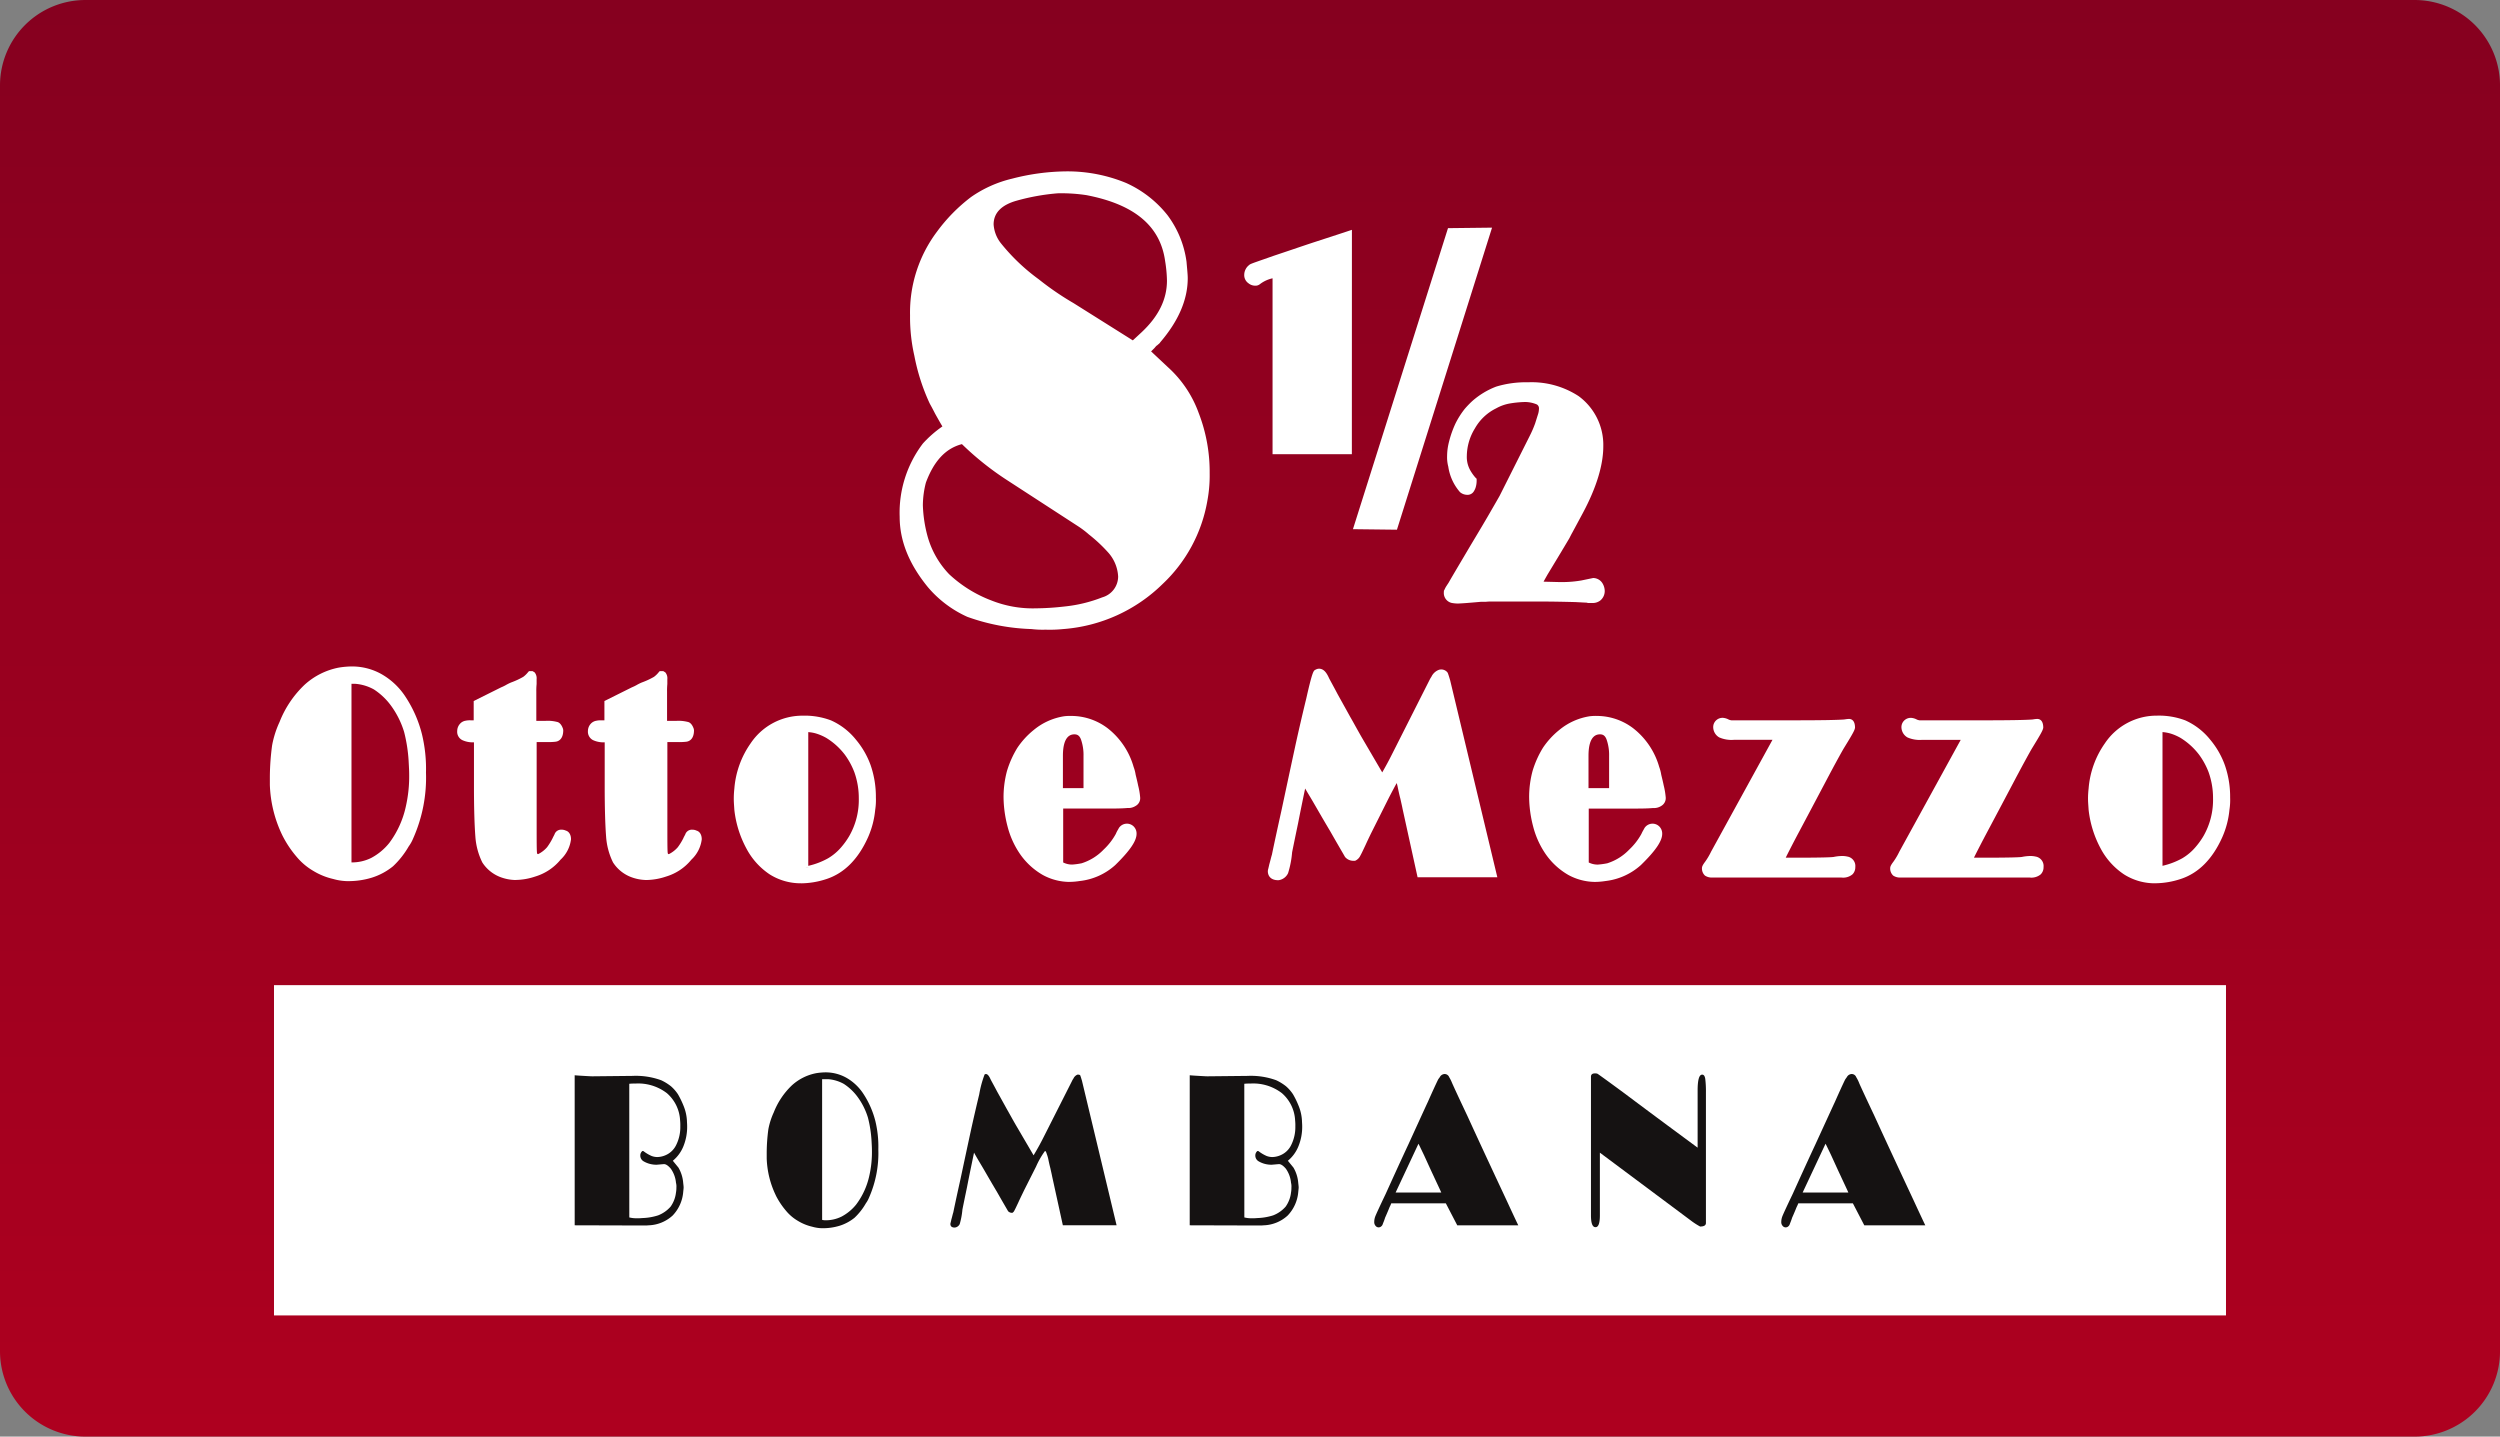 <svg id="Group_1271" data-name="Group 1271" xmlns="http://www.w3.org/2000/svg" xmlns:xlink="http://www.w3.org/1999/xlink" width="370.998" height="213.192" viewBox="0 0 370.998 213.192">
  <rect x="0" y="0" width="370.998" height="213.192" fill="#808080" stroke="none"/>
  <defs>
    <linearGradient id="linear-gradient" x1="0.5" x2="0.5" y2="1" gradientUnits="objectBoundingBox">
      <stop offset="0" stop-color="#ae001f"/>
      <stop offset="1" stop-color="#86001f"/>
    </linearGradient>
    <clipPath id="clip-path">
      <rect id="Rectangle_723" data-name="Rectangle 723" width="370.998" height="213.192" fill="url(#linear-gradient)"/>
    </clipPath>
    <linearGradient id="linear-gradient-2" x1="0.586" y1="1" x2="0.585" y2="0" xlink:href="#linear-gradient"/>
  </defs>
  <g id="Group_1251" data-name="Group 1251" clip-path="url(#clip-path)">
    <path id="Path_1117" data-name="Path 1117" d="M12.677,0H358.32A12.678,12.678,0,0,1,371,12.678V200.513a12.677,12.677,0,0,1-12.677,12.677H12.677A12.677,12.677,0,0,1,0,200.513V12.677A12.677,12.677,0,0,1,12.677,0Z" transform="translate(0 0.001)" fill="url(#linear-gradient-2)"/>
    <rect id="Rectangle_722" data-name="Rectangle 722" width="289.674" height="49.013" transform="translate(40.661 146.195)" fill="#fff"/>
    <path id="Path_1048" data-name="Path 1048" d="M66.278,146.274l10.47.03c.278,0,.462-.03.585-.03a5.536,5.536,0,0,0,3.479-1.448,5.712,5.712,0,0,0,1.57-3.479c.033-.34.062-.553.062-.678,0-.153-.028-.4-.062-.678a5.315,5.315,0,0,0-.708-2.279l-.831-1.015a5.411,5.411,0,0,0,1.572-2.155,7.672,7.672,0,0,0,.553-2.956c0-.341-.031-.618-.031-.8a6.755,6.755,0,0,0-.494-2.22,13.224,13.224,0,0,0-.831-1.722,5.805,5.805,0,0,0-1.045-1.2,7.221,7.221,0,0,0-1.449-.894,10.982,10.982,0,0,0-4.25-.647l-5.945.062c-.275,0-.708-.03-1.291-.062s-1.018-.062-1.356-.093Zm8.1-21a6.714,6.714,0,0,1,.863-.032,7,7,0,0,1,4.711,1.418,5.71,5.71,0,0,1,1.97,4.064,6.753,6.753,0,0,1,.031.865,5.954,5.954,0,0,1-.615,2.772,3.11,3.11,0,0,1-1.57,1.508,3.22,3.22,0,0,1-1.262.277,2.491,2.491,0,0,1-.8-.153,5.527,5.527,0,0,1-1.2-.709c-.028-.032-.09-.032-.183-.032a.836.836,0,0,0-.308.679.979.979,0,0,0,.462.831,3.726,3.726,0,0,0,2,.522l1.046-.091c.31,0,.649.247,1.018.677a4.268,4.268,0,0,1,.769,2.094,2.118,2.118,0,0,1,.062.709,3.865,3.865,0,0,1-.062.74,4.464,4.464,0,0,1-.8,2.093,4.717,4.717,0,0,1-1.849,1.293,8.518,8.518,0,0,1-2.339.4,6.924,6.924,0,0,1-.831.031,4.207,4.207,0,0,1-1.109-.124Z" transform="translate(19.005 35.559)" fill="#151212" fill-rule="evenodd"/>
    <path id="Path_1049" data-name="Path 1049" d="M89.775,141.935a11.553,11.553,0,0,0,1.54,2.31,6.584,6.584,0,0,0,1.755,1.478,7.216,7.216,0,0,0,2.126.862,5.733,5.733,0,0,0,1.323.216,8.472,8.472,0,0,0,2.742-.369,6.723,6.723,0,0,0,2.185-1.171,9.117,9.117,0,0,0,1.695-2.155,3.949,3.949,0,0,0,.463-.831,16.38,16.38,0,0,0,1.386-7.176,16.041,16.041,0,0,0-.431-4.157,13.23,13.23,0,0,0-1.756-4.034,7.345,7.345,0,0,0-2.557-2.433,6.285,6.285,0,0,0-3.079-.8,8.787,8.787,0,0,0-1.417.125,7.45,7.45,0,0,0-3.6,1.814,11.159,11.159,0,0,0-2.678,4,10.61,10.61,0,0,0-.8,2.494,27.059,27.059,0,0,0-.247,3.388v.956a13.578,13.578,0,0,0,1.355,5.48m6.867-17.246h.893a5.639,5.639,0,0,1,2.341.709,7.8,7.8,0,0,1,1.973,1.848,10.172,10.172,0,0,1,1.6,3.173,17.86,17.86,0,0,1,.524,3.355c.032.585.062,1.08.062,1.478a15.828,15.828,0,0,1-.4,3.819,10.973,10.973,0,0,1-1.939,4.219,6.977,6.977,0,0,1-2.157,1.786,5.321,5.321,0,0,1-2.495.553,2.132,2.132,0,0,1-.4-.06Z" transform="translate(25.354 35.463)" fill="#151212" fill-rule="evenodd"/>
    <path id="Path_1050" data-name="Path 1050" d="M119.306,131.409c-.431-.739-.862-1.539-1.354-2.4-.493-.893-.955-1.727-1.417-2.557-.432-.831-.771-1.417-.956-1.786-.246-.553-.462-.8-.708-.8-.062,0-.093.03-.184.062a15.774,15.774,0,0,0-.8,2.956c-.459,1.91-.86,3.666-1.2,5.2-.34,1.57-.862,4-1.571,7.329-.739,3.325-1.077,4.989-1.077,4.989-.094.277-.156.616-.277,1.017-.093.431-.156.647-.156.677,0,.371.215.555.646.555a.921.921,0,0,0,.742-.524,11.253,11.253,0,0,0,.4-2.155c.03-.153.246-1.233.677-3.3.4-2.061.769-3.787,1.046-5.14.338.615.741,1.292,1.2,2.063s1.17,2.033,2.218,3.788c1.015,1.786,1.57,2.71,1.629,2.832a.8.8,0,0,0,.649.247.758.758,0,0,0,.308-.369c.093-.154.279-.555.555-1.139.277-.618.587-1.234.894-1.88l1.755-3.479a12.164,12.164,0,0,1,1.323-2.311c.093,0,.187.185.277.494a4.989,4.989,0,0,1,.216.739c.094.463.187.893.31,1.354.091.434.184.8.246,1.14l1.6,7.3h7.975l-5.142-21.464c-.062-.185-.124-.431-.247-.771-.062-.093-.184-.124-.4-.124a1.108,1.108,0,0,0-.615.586c-.062.091-.124.185-.156.247s-.062.122-.09.184l-4.19,8.284q-.647,1.293-1.478,2.679Z" transform="translate(31.429 35.518)" fill="#151212" fill-rule="evenodd"/>
    <path id="Path_1051" data-name="Path 1051" d="M137.209,146.274l10.47.03c.277,0,.462-.03.584-.03a5.534,5.534,0,0,0,3.481-1.448,5.735,5.735,0,0,0,1.571-3.479c.03-.34.062-.553.062-.678,0-.153-.032-.4-.062-.678a5.33,5.33,0,0,0-.709-2.279l-.831-1.015a5.358,5.358,0,0,0,1.57-2.155,7.649,7.649,0,0,0,.556-2.956c0-.341-.032-.618-.032-.8a6.715,6.715,0,0,0-.491-2.22,12.893,12.893,0,0,0-.833-1.722,5.767,5.767,0,0,0-1.045-1.2,7.331,7.331,0,0,0-1.449-.894,10.98,10.98,0,0,0-4.251-.647l-5.942.062c-.277,0-.708-.03-1.294-.062s-1.014-.062-1.354-.093Zm8.1-21a6.661,6.661,0,0,1,.862-.032,7,7,0,0,1,4.711,1.418,5.714,5.714,0,0,1,1.97,4.064,6.483,6.483,0,0,1,.032.865,5.939,5.939,0,0,1-.616,2.772,3.1,3.1,0,0,1-1.571,1.508,3.213,3.213,0,0,1-1.261.277,2.484,2.484,0,0,1-.8-.153,5.473,5.473,0,0,1-1.2-.709c-.03-.032-.091-.032-.184-.032a.836.836,0,0,0-.307.679.976.976,0,0,0,.462.831,3.721,3.721,0,0,0,2,.522l1.047-.091c.31,0,.647.247,1.019.677a4.294,4.294,0,0,1,.77,2.094,2.207,2.207,0,0,1,.059.709,4.029,4.029,0,0,1-.059.74,4.491,4.491,0,0,1-.8,2.093,4.713,4.713,0,0,1-1.85,1.293,8.528,8.528,0,0,1-2.339.4,6.967,6.967,0,0,1-.832.031,4.2,4.2,0,0,1-1.107-.124Z" transform="translate(39.344 35.559)" fill="#151212" fill-rule="evenodd"/>
    <path id="Path_1052" data-name="Path 1052" d="M170.038,125.189a5.62,5.62,0,0,0-.43-.863.722.722,0,0,0-.679-.461.867.867,0,0,0-.585.277,2.412,2.412,0,0,0-.184.278,1.67,1.67,0,0,0-.214.308q-.6,1.247-1.481,3.234c-.615,1.324-1.57,3.418-2.893,6.313-1.355,2.9-2.467,5.359-3.388,7.391q-1.434,3-1.572,3.419a2.33,2.33,0,0,0-.122.739.814.814,0,0,0,.185.556.588.588,0,0,0,.461.244.6.6,0,0,0,.431-.185.637.637,0,0,0,.187-.306c.059-.156.121-.309.183-.463.063-.184.125-.338.154-.462.4-.893.618-1.448.678-1.6a4.1,4.1,0,0,0,.246-.555h8.1l1.695,3.264h9.054c-.371-.769-.771-1.632-1.231-2.617-.464-1.017-1.324-2.835-2.557-5.482s-2.494-5.359-3.788-8.193c-1.325-2.8-2.063-4.4-2.248-4.834m-8.377,16.261,3.389-7.237c.093.152.337.677.768,1.57.431.924.894,1.97,1.446,3.141.556,1.2.956,2.033,1.173,2.526h-6.777Z" transform="translate(45.446 35.518)" fill="#151212" fill-rule="evenodd"/>
    <path id="Path_1053" data-name="Path 1053" d="M184.469,123.856a.853.853,0,0,0-.4-.062c-.4,0-.584.184-.584.492v20.542c0,1.2.215,1.786.678,1.786q.647,0,.645-1.756v-9.3l13.705,10.223a10.661,10.661,0,0,0,1.171.738c.586,0,.862-.184.862-.524v-19.34a15.691,15.691,0,0,0-.093-2c-.062-.461-.215-.677-.462-.677-.461,0-.677.8-.677,2.371v8.469c-1.08-.8-2.588-1.91-4.5-3.326s-4.065-3.019-6.529-4.866c-2.464-1.816-3.757-2.741-3.818-2.77" transform="translate(52.612 35.497)" fill="#151212" fill-rule="evenodd"/>
    <path id="Path_1054" data-name="Path 1054" d="M216.986,125.189a5.5,5.5,0,0,0-.435-.863.716.716,0,0,0-.676-.461.857.857,0,0,0-.584.277,1.725,1.725,0,0,0-.185.278,2.028,2.028,0,0,0-.217.308q-.6,1.247-1.477,3.234c-.615,1.324-1.57,3.418-2.9,6.313-1.354,2.9-2.462,5.359-3.385,7.391q-1.434,3-1.571,3.419a2.3,2.3,0,0,0-.123.739.814.814,0,0,0,.184.556.589.589,0,0,0,.462.244.6.6,0,0,0,.431-.185.658.658,0,0,0,.187-.306c.06-.156.12-.309.181-.463.063-.184.126-.338.156-.462.4-.893.615-1.448.678-1.6a4.663,4.663,0,0,0,.247-.555h8.1l1.693,3.264h9.053c-.369-.769-.769-1.632-1.231-2.617-.463-1.017-1.324-2.835-2.555-5.482s-2.494-5.359-3.788-8.193c-1.324-2.8-2.065-4.4-2.247-4.834m-8.378,16.261L212,134.213c.093.152.338.677.771,1.57.43.924.892,1.97,1.445,3.141.556,1.2.956,2.033,1.171,2.526h-6.775Z" transform="translate(58.907 35.518)" fill="#151212" fill-rule="evenodd"/>
    <path id="Path_1055" data-name="Path 1055" d="M127.634,95.564h3.954c1.184,0,2-.041,2.408-.082a1.519,1.519,0,0,0,.937-.244c.245-.122.328-.367.328-.735a10.165,10.165,0,0,0-.288-1.632c-.08-.408-.2-.938-.367-1.59a5.327,5.327,0,0,0-.286-1.1,10.547,10.547,0,0,0-3.627-5.424,8.341,8.341,0,0,0-4.975-1.713,7.357,7.357,0,0,0-1.02.039A8.741,8.741,0,0,0,120.455,85a11.226,11.226,0,0,0-2.283,2.487,13.957,13.957,0,0,0-1.467,3.263,14.364,14.364,0,0,0-.49,3.751,17.156,17.156,0,0,0,.573,4.16,12.224,12.224,0,0,0,1.548,3.587,9.912,9.912,0,0,0,3.343,3.222,7.744,7.744,0,0,0,3.671.979,9.763,9.763,0,0,0,1.468-.122,8.828,8.828,0,0,0,4.936-2.2c2-1.958,2.975-3.343,2.975-4.2a.857.857,0,0,0-.243-.652.816.816,0,0,0-.574-.243.692.692,0,0,0-.651.326,8.417,8.417,0,0,0-.447.856A9.992,9.992,0,0,1,130.9,102.7a8.255,8.255,0,0,1-3.59,2.2,10.568,10.568,0,0,1-1.508.2,3.536,3.536,0,0,1-1.957-.571v-8.97Zm.449-1.8H123.8V88.344c0-2.528.818-3.791,2.409-3.791a1.583,1.583,0,0,1,1.467,1.183,7.487,7.487,0,0,1,.408,2.608Z" transform="translate(33.324 23.813)" fill="#fff" fill-rule="evenodd"/>
    <path id="Path_1056" data-name="Path 1056" d="M125.486,107.2a8.385,8.385,0,0,1-3.959-1.051,10.416,10.416,0,0,1-3.557-3.411,12.823,12.823,0,0,1-1.643-3.791,17.732,17.732,0,0,1-.589-4.309,14.952,14.952,0,0,1,.512-3.908,14.573,14.573,0,0,1,1.539-3.43,11.946,11.946,0,0,1,2.417-2.638,9.324,9.324,0,0,1,4.556-2.05,7.521,7.521,0,0,1,1.092-.044,8.92,8.92,0,0,1,5.332,1.828,11.116,11.116,0,0,1,3.851,5.727,5.755,5.755,0,0,1,.308,1.181c.158.627.283,1.168.365,1.583a10.327,10.327,0,0,1,.3,1.75,1.3,1.3,0,0,1-.667,1.283,1.963,1.963,0,0,1-1.212.31c-.47.05-1.392.082-2.408.082h-7.134v8a2.949,2.949,0,0,0,1.345.313,10.675,10.675,0,0,0,1.4-.193,7.758,7.758,0,0,0,3.268-2.041,9.337,9.337,0,0,0,1.8-2.321,4.6,4.6,0,0,1,.336-.654l.122-.223a1.423,1.423,0,0,1,2.19-.224,1.473,1.473,0,0,1,.428,1.09c0,1.064-.975,2.495-3.16,4.637a9.372,9.372,0,0,1-5.271,2.37,10.329,10.329,0,0,1-1.562.13m.16-23.406a4.852,4.852,0,0,0-.717.032,8.128,8.128,0,0,0-3.963,1.8,10.532,10.532,0,0,0-2.146,2.341,13.3,13.3,0,0,0-1.392,3.1,13.789,13.789,0,0,0-.463,3.569,16.534,16.534,0,0,0,.553,4.012,11.581,11.581,0,0,0,1.473,3.409,9.214,9.214,0,0,0,3.106,3.006,7.191,7.191,0,0,0,3.389.91,9.176,9.176,0,0,0,1.374-.115,8.193,8.193,0,0,0,4.6-2.038c2.425-2.379,2.788-3.376,2.788-3.759,0-.156-.039-.193-.063-.217a.192.192,0,0,0-.142-.066l-.237.232c-.142.257-.243.431-.278.526a10.362,10.362,0,0,1-2.068,2.73,8.8,8.8,0,0,1-3.873,2.365,10.8,10.8,0,0,1-1.657.221,4.152,4.152,0,0,1-2.29-.669l-.28-.181V95.087h8.36c1.448,0,2.162-.061,2.346-.08a1.149,1.149,0,0,0,.618-.113c.072-.035.1-.086.1-.256a10.439,10.439,0,0,0-.273-1.5c-.082-.417-.2-.938-.364-1.578a6.13,6.13,0,0,0-.242-.979,10.073,10.073,0,0,0-3.434-5.193,7.736,7.736,0,0,0-4.617-1.6h-.208m3.186,10.724h-5.509V88.481c0-3.64,1.643-4.4,3.021-4.4a2.2,2.2,0,0,1,2.042,1.583,8.094,8.094,0,0,1,.445,2.822Zm-4.282-1.226h3.056V88.481a6.91,6.91,0,0,0-.369-2.4c-.242-.652-.589-.762-.928-.781-.408,0-1.759,0-1.759,3.18Z" transform="translate(33.187 23.676)" fill="#fff"/>
    <path id="Path_1057" data-name="Path 1057" d="M33.395,101.522a15.317,15.317,0,0,0,2.038,3.059,8.772,8.772,0,0,0,2.324,1.957,9.451,9.451,0,0,0,2.814,1.141,7.458,7.458,0,0,0,1.753.286,11.144,11.144,0,0,0,3.629-.489,8.836,8.836,0,0,0,2.9-1.551,12.285,12.285,0,0,0,2.243-2.854,5.11,5.11,0,0,0,.611-1.1,21.678,21.678,0,0,0,1.835-9.5,21.352,21.352,0,0,0-.569-5.5,17.44,17.44,0,0,0-2.326-5.341A9.738,9.738,0,0,0,47.259,78.4a8.359,8.359,0,0,0-4.08-1.059A11.984,11.984,0,0,0,41.3,77.5a9.842,9.842,0,0,0-4.769,2.407,14.681,14.681,0,0,0-3.55,5.3,14,14,0,0,0-1.059,3.3A35.469,35.469,0,0,0,31.6,93v1.262a17.954,17.954,0,0,0,1.794,7.26m9.095-22.836h1.181a7.394,7.394,0,0,1,3.1.938A10.245,10.245,0,0,1,49.38,82.07a13.628,13.628,0,0,1,2.122,4.2,23.927,23.927,0,0,1,.691,4.443c.041.776.082,1.428.082,1.958a20.867,20.867,0,0,1-.53,5.056,14.524,14.524,0,0,1-2.57,5.587,9.255,9.255,0,0,1-2.853,2.365,7.059,7.059,0,0,1-3.3.735,2.775,2.775,0,0,1-.529-.082Z" transform="translate(9.061 22.176)" fill="#fff" fill-rule="evenodd"/>
    <path id="Path_1058" data-name="Path 1058" d="M42.46,108.714a8.054,8.054,0,0,1-1.933-.313,9.936,9.936,0,0,1-2.956-1.2,9.394,9.394,0,0,1-2.468-2.083,15.751,15.751,0,0,1-2.113-3.167l-.008-.015a18.56,18.56,0,0,1-1.859-7.5V93.135a36.848,36.848,0,0,1,.336-4.58,14.545,14.545,0,0,1,1.109-3.468,15.327,15.327,0,0,1,3.692-5.494,10.479,10.479,0,0,1,5.07-2.557,12.5,12.5,0,0,1,1.988-.175A8.911,8.911,0,0,1,47.691,78a10.368,10.368,0,0,1,3.6,3.421A18.05,18.05,0,0,1,53.7,86.941a21.855,21.855,0,0,1,.592,5.664,22.14,22.14,0,0,1-1.9,9.769,5.551,5.551,0,0,1-.66,1.185,12.7,12.7,0,0,1-2.337,2.96,9.443,9.443,0,0,1-3.106,1.674,11.753,11.753,0,0,1-3.829.521m-8.384-7.337a14.605,14.605,0,0,0,1.951,2.93,8.245,8.245,0,0,0,2.172,1.836,8.876,8.876,0,0,0,2.652,1.076,6.873,6.873,0,0,0,1.647.27,10.521,10.521,0,0,0,3.392-.456,8.248,8.248,0,0,0,2.7-1.44,11.679,11.679,0,0,0,2.112-2.7,4.706,4.706,0,0,0,.562-1,21.043,21.043,0,0,0,1.8-9.288,20.7,20.7,0,0,0-.548-5.34c-.059-.225-.124-.448-.189-.667a26.567,26.567,0,0,1,.615,4.2l.023.41c.032.619.062,1.153.062,1.6a21.429,21.429,0,0,1-.549,5.2,15.123,15.123,0,0,1-2.689,5.826,9.82,9.82,0,0,1-3.056,2.526,7.659,7.659,0,0,1-3.575.8,2.585,2.585,0,0,1-.544-.073l-.488-.1-.112-.521V78.209h1.795a8.082,8.082,0,0,1,3.411,1.024A10.925,10.925,0,0,1,50,81.83a12.85,12.85,0,0,1,1.692,2.965,14.193,14.193,0,0,0-1.419-2.689A9.157,9.157,0,0,0,47.1,79.073a7.707,7.707,0,0,0-3.784-.983,11.3,11.3,0,0,0-1.783.156,9.264,9.264,0,0,0-4.455,2.26,14.187,14.187,0,0,0-3.391,5.079,13.4,13.4,0,0,0-1.022,3.181,35.2,35.2,0,0,0-.318,4.385V94.4a17.326,17.326,0,0,0,1.726,6.978m9.163-21.943V105.94a6.412,6.412,0,0,0,2.935-.667,8.621,8.621,0,0,0,2.673-2.218,13.974,13.974,0,0,0,2.442-5.343,20.253,20.253,0,0,0,.511-4.9c0-.428-.028-.941-.06-1.534l-.021-.392a22.81,22.81,0,0,0-.668-4.3,13.031,13.031,0,0,0-2.015-4,9.713,9.713,0,0,0-2.458-2.307,6.75,6.75,0,0,0-2.832-.845Z" transform="translate(8.924 22.04)" fill="#fff"/>
    <path id="Path_1059" data-name="Path 1059" d="M54.632,85.179a2.6,2.6,0,0,0-.652.04.84.84,0,0,0-.529.284,1,1,0,0,0-.246.652.809.809,0,0,0,.45.816,3.71,3.71,0,0,0,1.671.246.914.914,0,0,0,.365-.04v7.175c0,3.346.082,5.792.2,7.381a9.622,9.622,0,0,0,.939,3.589,4.9,4.9,0,0,0,2.244,1.875,6.053,6.053,0,0,0,2.2.45,8.878,8.878,0,0,0,2.733-.489,7.089,7.089,0,0,0,3.464-2.325,4.4,4.4,0,0,0,1.39-2.608c0-.408-.124-.654-.409-.735a.815.815,0,0,0-.368-.082c-.283,0-.447.124-.488.326-.042.084-.084.166-.125.246s-.078.122-.078.163a9.75,9.75,0,0,1-1.02,1.673,4.417,4.417,0,0,1-1.671,1.222c-.573,0-.857-.284-.9-.9-.041-.53-.041-1.875-.041-4.035V87.177h2a9.7,9.7,0,0,0,1.346-.042c.405-.041.61-.407.61-1.1-.121-.368-.284-.613-.528-.654a5.656,5.656,0,0,0-1.469-.122h-2V80.284a9.242,9.242,0,0,1,.044-1.1V78.45a.9.9,0,0,0-.125-.571h-.121a4.173,4.173,0,0,1-.775.733,10.958,10.958,0,0,1-1.916.9,6.556,6.556,0,0,0-.737.365,7.981,7.981,0,0,1-.854.409l-3.59,1.795v3.1Z" transform="translate(15.256 22.331)" fill="#fff" fill-rule="evenodd"/>
    <path id="Path_1060" data-name="Path 1060" d="M61.417,108.4a6.706,6.706,0,0,1-2.423-.492,5.514,5.514,0,0,1-2.54-2.119,10.22,10.22,0,0,1-1.031-3.853c-.136-1.768-.207-4.336-.207-7.444V87.964a3.688,3.688,0,0,1-1.729-.326,1.375,1.375,0,0,1-.758-1.346,1.6,1.6,0,0,1,.382-1.038,1.4,1.4,0,0,1,.887-.5,2.81,2.81,0,0,1,.771-.051h.407V81.836l4.071-2.028a5.912,5.912,0,0,0,.665-.319,7.283,7.283,0,0,1,.816-.407,11.281,11.281,0,0,0,1.8-.833,3.607,3.607,0,0,0,.668-.638l.184-.21h.533l.3.181a1.357,1.357,0,0,1,.3,1v.735a9.552,9.552,0,0,0-.044,1.1v4.361h1.387a5.45,5.45,0,0,1,1.661.153c.371.055.709.414.917,1.045l.031.192c0,1.437-.812,1.674-1.162,1.709a9.216,9.216,0,0,1-1.408.046H64.519v12.313c0,2.1,0,3.482.039,3.989.018.27.054.322.181.331a4.238,4.238,0,0,0,1.328-1.027,9.251,9.251,0,0,0,.854-1.406v-.015l.241-.462a1.032,1.032,0,0,1,1.064-.717,1.433,1.433,0,0,1,.641.145c.214.05.749.344.749,1.283a4.911,4.911,0,0,1-1.544,3.016,7.72,7.72,0,0,1-3.739,2.5,9.471,9.471,0,0,1-2.916.517m-4.9-22.1-.078,1.017v7.175c0,3.077.069,5.613.2,7.333a9.042,9.042,0,0,0,.865,3.34,4.289,4.289,0,0,0,1.952,1.61,5.377,5.377,0,0,0,1.956.4,8.317,8.317,0,0,0,2.539-.457,6.464,6.464,0,0,0,3.182-2.131c1.037-1.17,1.251-1.852,1.251-2.222a.538.538,0,0,0-.023-.2l-.087,0-.2.405a10.154,10.154,0,0,1-1.1,1.79,5,5,0,0,1-1.94,1.4l-.194.031a1.413,1.413,0,0,1-1.507-1.472c-.042-.546-.042-1.874-.042-4.075V86.7H65.9a11.794,11.794,0,0,0,1.221-.03c.049.017.108-.085.12-.4a.563.563,0,0,0-.1-.185,7.2,7.2,0,0,0-1.284-.077H63.249V80.421a10.192,10.192,0,0,1,.048-1.172v-.037l-.069.048a11.216,11.216,0,0,1-2.03.956,5.832,5.832,0,0,0-.654.326,7.9,7.9,0,0,1-.8.39L56.4,82.6v3.333H54.768a4.01,4.01,0,0,0-.476.014.6.6,0,0,0-.219.071.407.407,0,0,0-.118.279c0,.023,0,.219.075.25a3.018,3.018,0,0,0,1.433.2,1.408,1.408,0,0,0,.172,0Zm11.572,16.218v0" transform="translate(15.12 22.195)" fill="#fff"/>
    <path id="Path_1061" data-name="Path 1061" d="M69.71,85.179a2.593,2.593,0,0,0-.652.04.857.857,0,0,0-.53.284,1.01,1.01,0,0,0-.246.652.811.811,0,0,0,.45.816,3.71,3.71,0,0,0,1.671.246.938.938,0,0,0,.368-.04v7.175c0,3.346.08,5.792.2,7.381a9.627,9.627,0,0,0,.937,3.589,4.894,4.894,0,0,0,2.244,1.875,6.064,6.064,0,0,0,2.2.45,8.871,8.871,0,0,0,2.733-.489,7.117,7.117,0,0,0,3.468-2.325,4.411,4.411,0,0,0,1.385-2.608c0-.408-.121-.654-.408-.735a.807.807,0,0,0-.365-.082c-.287,0-.45.124-.489.326-.044.084-.082.166-.122.246s-.085.122-.085.163a9.546,9.546,0,0,1-1.017,1.673,4.43,4.43,0,0,1-1.673,1.222c-.57,0-.857-.284-.9-.9-.039-.53-.039-1.875-.039-4.035V87.177h2a9.66,9.66,0,0,0,1.346-.042c.409-.041.612-.407.612-1.1-.121-.368-.286-.613-.529-.654a5.656,5.656,0,0,0-1.469-.122h-2V80.284a9.523,9.523,0,0,1,.042-1.1V78.45a.912.912,0,0,0-.122-.571H78.6a4.13,4.13,0,0,1-.773.733,10.889,10.889,0,0,1-1.917.9,6.583,6.583,0,0,0-.733.365,8.316,8.316,0,0,1-.857.409l-3.589,1.795v3.1Z" transform="translate(19.579 22.331)" fill="#fff" fill-rule="evenodd"/>
    <path id="Path_1062" data-name="Path 1062" d="M76.493,108.4a6.7,6.7,0,0,1-2.424-.493,5.522,5.522,0,0,1-2.54-2.119,10.226,10.226,0,0,1-1.028-3.853c-.135-1.737-.207-4.307-.207-7.444V87.965a3.716,3.716,0,0,1-1.731-.326,1.4,1.4,0,0,1-.758-1.347,1.613,1.613,0,0,1,.378-1.033,1.439,1.439,0,0,1,.89-.5,2.734,2.734,0,0,1,.772-.053h.407V81.836L74.339,79.8a5.675,5.675,0,0,0,.651-.311,7,7,0,0,1,.812-.405,11.28,11.28,0,0,0,1.8-.833,3.578,3.578,0,0,0,.668-.64l.184-.21h.535l.3.184a1.355,1.355,0,0,1,.3,1v.733a10.114,10.114,0,0,0-.041,1.1v4.362h1.385a5.473,5.473,0,0,1,1.661.152c.371.055.71.414.92,1.044l.031.193c0,1.437-.815,1.674-1.164,1.71a9.434,9.434,0,0,1-1.408.045H79.594V100.24c0,2.1,0,3.482.037,3.991.018.268.055.318.183.327a4.252,4.252,0,0,0,1.33-1.027A9.029,9.029,0,0,0,82,102.127V102.1l.242-.449a1.032,1.032,0,0,1,1.067-.719,1.431,1.431,0,0,1,.643.148c.208.048.744.341.744,1.282a4.927,4.927,0,0,1-1.538,3.014,7.661,7.661,0,0,1-3.744,2.505,9.534,9.534,0,0,1-2.916.517m-4.9-22.087-.073,1v7.175c0,3.106.071,5.642.2,7.333a9.041,9.041,0,0,0,.862,3.342,4.289,4.289,0,0,0,1.952,1.608,5.382,5.382,0,0,0,1.956.4,8.3,8.3,0,0,0,2.539-.457,6.5,6.5,0,0,0,3.187-2.131c1.032-1.171,1.246-1.853,1.246-2.221a.547.547,0,0,0-.023-.2l-.086,0-.2.4a9.949,9.949,0,0,1-1.1,1.791,5.034,5.034,0,0,1-1.942,1.4l-.194.032a1.417,1.417,0,0,1-1.509-1.469c-.041-.551-.041-1.879-.041-4.078V86.7h2.61a11.722,11.722,0,0,0,1.22-.03c.039.019.112-.079.124-.4a.6.6,0,0,0-.1-.185,6.9,6.9,0,0,0-1.287-.077H78.327V80.421a10.148,10.148,0,0,1,.046-1.17v-.04l-.069.048a10.942,10.942,0,0,1-2.03.956,6.11,6.11,0,0,0-.65.324,7.338,7.338,0,0,1-.786.383l-.133.058-3.225,1.614v3.335H69.846a4.407,4.407,0,0,0-.476.013.612.612,0,0,0-.223.073.408.408,0,0,0-.116.277c0,.1.019.228.076.251a3.025,3.025,0,0,0,1.432.2c.067,0,.125,0,.172,0Z" transform="translate(19.443 22.195)" fill="#fff"/>
    <path id="Path_1063" data-name="Path 1063" d="M85.183,96.307a14.982,14.982,0,0,0,1.715,5.5,9.816,9.816,0,0,0,3.261,3.63,7.957,7.957,0,0,0,4.322,1.224,11.6,11.6,0,0,0,3.589-.613c2.489-.816,4.406-2.772,5.792-5.87a12.778,12.778,0,0,0,1.018-3.957,9.082,9.082,0,0,0,.082-1.671,13.834,13.834,0,0,0-.732-4.568,11.8,11.8,0,0,0-2.082-3.629,9.319,9.319,0,0,0-3.465-2.692,10.461,10.461,0,0,0-3.955-.652,8.618,8.618,0,0,0-7.259,3.874,12.811,12.811,0,0,0-2.285,6.4,13.166,13.166,0,0,0-.08,1.551c0,.324.04.816.08,1.468m9.748,8.6V84.6c0-.244.2-.367.652-.367a5.753,5.753,0,0,1,1.468.286,8.216,8.216,0,0,1,1.468.651,10.725,10.725,0,0,1,2.935,2.651,11.522,11.522,0,0,1,1.509,2.773,12.077,12.077,0,0,1,.691,4.079,11.14,11.14,0,0,1-2.772,7.666,8.4,8.4,0,0,1-2.159,1.794,10.534,10.534,0,0,1-3.264,1.183c-.367,0-.529-.12-.529-.407" transform="translate(24.403 23.803)" fill="#fff" fill-rule="evenodd"/>
    <path id="Path_1064" data-name="Path 1064" d="M94.616,107.414A8.628,8.628,0,0,1,89.97,106.1a10.479,10.479,0,0,1-3.473-3.854,15.625,15.625,0,0,1-1.786-5.727l-.033-.489c-.03-.447-.051-.8-.051-1.051a13.7,13.7,0,0,1,.084-1.617,13.492,13.492,0,0,1,2.4-6.694,9.251,9.251,0,0,1,7.757-4.129,11.009,11.009,0,0,1,4.186.7,9.912,9.912,0,0,1,3.7,2.86,12.4,12.4,0,0,1,2.189,3.81,14.405,14.405,0,0,1,.772,4.785,9.22,9.22,0,0,1-.1,1.8,13.159,13.159,0,0,1-1.06,4.082c-1.45,3.245-3.523,5.331-6.157,6.2a12.2,12.2,0,0,1-3.78.643M85.929,96.387a14.455,14.455,0,0,0,1.641,5.264,9.287,9.287,0,0,0,3.057,3.411c2.091,1.309,4.515,1.473,7.39.543,2.321-.762,4.1-2.573,5.421-5.538a12.188,12.188,0,0,0,.968-3.774,9.093,9.093,0,0,0,.079-1.6,13.141,13.141,0,0,0-.7-4.365,11.123,11.123,0,0,0-1.966-3.429,8.753,8.753,0,0,0-3.234-2.527,8.068,8.068,0,0,0-2.047-.51c.247.051.516.124.817.21a8.692,8.692,0,0,1,1.614.714,11.368,11.368,0,0,1,3.107,2.8,12.183,12.183,0,0,1,1.6,2.93,12.623,12.623,0,0,1,.731,4.3,11.976,11.976,0,0,1-1.594,6.227,12.31,12.31,0,0,1-1.332,1.848,9.026,9.026,0,0,1-2.33,1.926c-2.341,1.114-3.127,1.256-3.553,1.256a1,1,0,0,1-1.141-1.02V84.739c0-.212.077-.865,1-.966-.194-.008-.392-.012-.6-.012A7.984,7.984,0,0,0,88.1,87.383a13.841,13.841,0,0,0-2.247,7.592c0,.234.022.558.049.97Zm9.137,8.661.614.005v-.005Zm.614-20.063v19.84a11.034,11.034,0,0,0,2.917-1.108,7.74,7.74,0,0,0,1.969-1.651,10.976,10.976,0,0,0,1.19-1.656,10.77,10.77,0,0,0,1.422-5.6,11.4,11.4,0,0,0-.656-3.874A10.961,10.961,0,0,0,101.1,88.32a10.084,10.084,0,0,0-2.759-2.487,7.542,7.542,0,0,0-1.352-.6,5.227,5.227,0,0,0-1.3-.251" transform="translate(24.266 23.666)" fill="#fff"/>
    <path id="Path_1065" data-name="Path 1065" d="M159.54,87.583c-.57-.979-1.14-2.038-1.795-3.182-.651-1.181-1.262-2.283-1.875-3.384-.573-1.1-1.02-1.876-1.266-2.365-.324-.733-.61-1.059-.935-1.059-.084,0-.122.04-.247.08a21.133,21.133,0,0,0-1.058,3.914c-.612,2.53-1.144,4.854-1.59,6.893-.448,2.079-1.141,5.3-2.081,9.7-.977,4.407-1.428,6.609-1.428,6.609-.122.367-.2.814-.364,1.345-.125.571-.2.857-.2.9,0,.489.283.735.856.735a1.21,1.21,0,0,0,.978-.695,14.476,14.476,0,0,0,.53-2.854c.042-.2.326-1.63.9-4.363.531-2.732,1.02-5.016,1.387-6.809.448.815.978,1.711,1.588,2.73s1.551,2.693,2.938,5.018c1.345,2.364,2.079,3.587,2.159,3.752a1.054,1.054,0,0,0,.857.324,1.006,1.006,0,0,0,.409-.489c.124-.2.368-.733.735-1.511.367-.815.773-1.629,1.181-2.485l2.324-4.61a16.034,16.034,0,0,1,1.755-3.059c.12,0,.244.246.367.654a6.791,6.791,0,0,1,.284.979c.124.611.246,1.183.408,1.8.122.569.246,1.059.327,1.507l2.121,9.665h10.562L172.547,78.9c-.077-.246-.161-.573-.323-1.019-.084-.124-.246-.163-.531-.163a1.463,1.463,0,0,0-.815.775,3.419,3.419,0,0,0-.2.327c-.041.081-.08.162-.121.243l-5.547,10.969q-.855,1.714-1.957,3.549Z" transform="translate(42.064 22.249)" fill="#fff" fill-rule="evenodd"/>
    <path id="Path_1066" data-name="Path 1066" d="M147.768,108.511c-1.168,0-1.549-.692-1.549-1.339a1.438,1.438,0,0,1,.064-.36c.035-.145.089-.365.154-.668.087-.3.145-.529.2-.741.06-.244.117-.466.183-.665,0,0,.449-2.205,1.413-6.548.889-4.174,1.559-7.288,2.009-9.371l.07-.329c.449-2.045.982-4.374,1.6-6.907.9-4,1.08-4.121,1.307-4.277l.157-.077a1.052,1.052,0,0,1,.435-.109c.764,0,1.186.719,1.5,1.423.1.192.25.47.435.809.226.416.5.92.815,1.522.6,1.085,1.216,2.187,1.868,3.37.3.516.578,1.022.849,1.511.322.576.631,1.13.938,1.659l2.979,5.093c.519-.9.991-1.774,1.409-2.611l5.669-11.218a3.8,3.8,0,0,1,.217-.354,2.014,2.014,0,0,1,1.179-1.059l.17-.024a1.175,1.175,0,0,1,1.038.435l.067.133c.121.329.2.6.265.816l.068.228,7,29.221H168.441l-2.227-10.147c-.053-.293-.12-.582-.19-.894l-.136-.615c-.158-.6-.283-1.179-.409-1.8-.026-.129-.067-.3-.135-.525-.246.439-.6,1.105-1.126,2.11l-2.718,5.427c-.268.555-.529,1.1-.773,1.637l-.178.377c-.286.607-.485,1.023-.593,1.2a1.54,1.54,0,0,1-.658.718l-.13.064h-.144a1.618,1.618,0,0,1-1.332-.549l-.076-.118c-.036-.071-.176-.309-.414-.719-.36-.62-.939-1.614-1.728-3-.79-1.325-1.439-2.445-1.962-3.351-.387-.67-.706-1.221-.966-1.655-.282-.468-.546-.911-.791-1.333l-.013.059c-.308,1.48-.665,3.2-1.045,5.153-.506,2.419-.786,3.811-.874,4.245a14.358,14.358,0,0,1-.6,3.106,1.832,1.832,0,0,1-1.437,1.049Zm6.156-29.971c-.153.5-.419,1.516-.826,3.319-.612,2.534-1.143,4.855-1.589,6.891l-.071.326c-.448,2.083-1.118,5.2-2.009,9.374-.977,4.4-1.427,6.6-1.428,6.6-.076.242-.122.434-.175.646-.058.23-.121.481-.2.754-.057.266-.112.5-.149.647l-.037.16a.748.748,0,0,0,.25.033.552.552,0,0,0,.419-.328,18.6,18.6,0,0,0,.483-2.687l.031-.163c.087-.435.369-1.83.874-4.245.38-1.949.739-3.678,1.046-5.16l.676-3.284.8,1.464c.444.808.97,1.7,1.578,2.71.263.439.585,1,.977,1.673.522.9,1.167,2.016,1.96,3.347.793,1.391,1.369,2.382,1.729,3q.3.51.4.7a.4.4,0,0,0,.145.058c.019-.032.044-.075.072-.13.124-.208.3-.584.556-1.131l.174-.368c.243-.54.51-1.092.782-1.657l.4-.83,2.332-4.622c1.764-3.4,1.846-3.4,2.3-3.4.629,0,.849.737.955,1.091a6.867,6.867,0,0,1,.3,1.04c.121.592.241,1.152.4,1.753l.142.629c.075.332.144.638.2.926l2.011,9.16h9.292l-6.695-27.875c-.039-.134-.085-.288-.143-.466a1.292,1.292,0,0,0-.328.416c-.107.165-.163.244-.19.3l-5.673,11.222c-.567,1.137-1.234,2.346-1.979,3.589l-.533.887-4.03-6.889c-.313-.535-.624-1.1-.95-1.68-.27-.485-.549-.987-.847-1.505-.656-1.189-1.267-2.29-1.88-3.389-.317-.61-.588-1.108-.811-1.516-.194-.355-.351-.645-.467-.872a3.952,3.952,0,0,0-.269-.525" transform="translate(41.927 22.113)" fill="#fff"/>
    <path id="Path_1067" data-name="Path 1067" d="M188.246,95.564H192.2c1.181,0,2-.041,2.4-.082a1.525,1.525,0,0,0,.938-.244c.244-.122.324-.367.324-.735a10.041,10.041,0,0,0-.283-1.632c-.082-.408-.206-.938-.367-1.59a5.632,5.632,0,0,0-.286-1.1,10.552,10.552,0,0,0-3.631-5.424,8.339,8.339,0,0,0-4.975-1.713,7.317,7.317,0,0,0-1.019.039A8.737,8.737,0,0,0,181.07,85a11.165,11.165,0,0,0-2.283,2.487,13.8,13.8,0,0,0-1.468,3.263,14.308,14.308,0,0,0-.489,3.751,17.278,17.278,0,0,0,.57,4.16,12.294,12.294,0,0,0,1.549,3.587,9.877,9.877,0,0,0,3.343,3.222,7.751,7.751,0,0,0,3.67.979,9.78,9.78,0,0,0,1.469-.122,8.808,8.808,0,0,0,4.933-2.2c2-1.958,2.979-3.343,2.979-4.2a.867.867,0,0,0-.245-.652.812.812,0,0,0-.571-.243.7.7,0,0,0-.655.326c-.242.449-.405.733-.447.856a10.015,10.015,0,0,1-1.916,2.487,8.254,8.254,0,0,1-3.59,2.2,10.534,10.534,0,0,1-1.509.2,3.546,3.546,0,0,1-1.957-.571v-8.97Zm.449-1.8h-4.282V88.344c0-2.528.818-3.791,2.406-3.791a1.581,1.581,0,0,1,1.468,1.183,7.486,7.486,0,0,1,.408,2.608Z" transform="translate(50.705 23.813)" fill="#fff" fill-rule="evenodd"/>
    <path id="Path_1068" data-name="Path 1068" d="M186.1,107.2a8.393,8.393,0,0,1-3.958-1.051,10.39,10.39,0,0,1-3.556-3.411,12.818,12.818,0,0,1-1.643-3.791,17.806,17.806,0,0,1-.588-4.309,14.979,14.979,0,0,1,.51-3.909A14.488,14.488,0,0,1,178.4,87.3a11.856,11.856,0,0,1,2.415-2.639,9.337,9.337,0,0,1,4.556-2.049,7.473,7.473,0,0,1,1.091-.044A8.92,8.92,0,0,1,191.8,84.4a11.119,11.119,0,0,1,3.854,5.727,6,6,0,0,1,.307,1.179c.156.629.281,1.168.366,1.581a11.189,11.189,0,0,1,.295,1.754,1.335,1.335,0,0,1-.661,1.283,1.967,1.967,0,0,1-1.215.31c-.468.05-1.391.082-2.4.082H185.2v8a2.955,2.955,0,0,0,1.343.313,10.955,10.955,0,0,0,1.405-.193,7.758,7.758,0,0,0,3.268-2.041,9.389,9.389,0,0,0,1.8-2.32,5.2,5.2,0,0,1,.3-.579l.16-.295a1.423,1.423,0,0,1,2.2-.225,1.482,1.482,0,0,1,.425,1.087c0,1.067-.975,2.5-3.163,4.637a9.476,9.476,0,0,1-5.268,2.37,10.36,10.36,0,0,1-1.563.13m.154-23.406a4.952,4.952,0,0,0-.709.031,8.138,8.138,0,0,0-3.963,1.8,10.454,10.454,0,0,0-2.148,2.341,13.205,13.205,0,0,0-1.392,3.1,13.712,13.712,0,0,0-.462,3.571,16.6,16.6,0,0,0,.552,4.012,11.6,11.6,0,0,0,1.473,3.41,9.177,9.177,0,0,0,3.106,3,7.185,7.185,0,0,0,3.388.911,9.206,9.206,0,0,0,1.376-.115,8.182,8.182,0,0,0,4.6-2.038c2.428-2.377,2.791-3.375,2.791-3.759,0-.153-.039-.193-.066-.219a.194.194,0,0,0-.136-.064l-.278.3c-.125.228-.212.382-.245.467a10.41,10.41,0,0,1-2.063,2.719,8.81,8.81,0,0,1-3.873,2.365,10.827,10.827,0,0,1-1.66.221,4.156,4.156,0,0,1-2.288-.669l-.282-.18V95.087h8.362c1.446,0,2.159-.061,2.344-.08a1.1,1.1,0,0,0,.619-.113c.068-.031.091-.084.091-.256a9.982,9.982,0,0,0-.268-1.5c-.084-.413-.206-.935-.364-1.578a6.264,6.264,0,0,0-.243-.982,10.075,10.075,0,0,0-3.434-5.189,7.743,7.743,0,0,0-4.618-1.6h-.214m3.191,10.724h-5.509V88.481c0-3.64,1.642-4.4,3.02-4.4A2.195,2.195,0,0,1,189,85.66a8.086,8.086,0,0,1,.447,2.821Zm-4.282-1.226h3.056V88.481a6.88,6.88,0,0,0-.371-2.4c-.241-.654-.588-.763-.928-.782-.408,0-1.758,0-1.758,3.18Z" transform="translate(50.568 23.676)" fill="#fff"/>
    <path id="Path_1069" data-name="Path 1069" d="M198.064,102.758a10.847,10.847,0,0,1-.939,1.59,1.75,1.75,0,0,0-.365.611.833.833,0,0,0,.2.611,1.207,1.207,0,0,0,.732.165h19.125c.654,0,1.063-.084,1.225-.286a.871.871,0,0,0,.244-.652.857.857,0,0,0-.776-.979,3.752,3.752,0,0,0-.816-.041,6.1,6.1,0,0,0-.9.124c-.486.08-2.485.121-5.911.121h-2.079c-.041,0-.081-.041-.121-.08a36.865,36.865,0,0,1,1.955-3.955c1.346-2.528,2.773-5.22,4.323-8.157s2.486-4.61,2.732-5.016a22.268,22.268,0,0,0,1.551-2.692c0-.449-.081-.694-.287-.694-.12,0-.366.041-.691.082-1.141.081-3.548.124-7.176.124h-9.626a2.232,2.232,0,0,1-.611-.165,1.607,1.607,0,0,0-.611-.2.787.787,0,0,0-.816.652,1.162,1.162,0,0,0,.57,1.1,4.154,4.154,0,0,0,1.876.286h6.77Z" transform="translate(56.419 23.876)" fill="#fff" fill-rule="evenodd"/>
    <path id="Path_1070" data-name="Path 1070" d="M216.957,106.485H197.832a1.8,1.8,0,0,1-1.1-.29,1.422,1.422,0,0,1-.445-1.1c0-.247.124-.494.488-.979a9.873,9.873,0,0,0,.881-1.5l.012-.021,9.083-16.545h-5.734a4.512,4.512,0,0,1-2.173-.363,1.774,1.774,0,0,1-.885-1.637l.021-.16a1.391,1.391,0,0,1,1.408-1.105,2.187,2.187,0,0,1,.887.268,1.9,1.9,0,0,0,.36.1h9.6c3.605,0,6.005-.04,7.132-.121L217.6,83a4.642,4.642,0,0,1,.5-.051c.336,0,.9.17.9,1.306-.059.353-.192.664-1.641,3.014-.252.416-1.212,2.137-2.711,4.981-1.552,2.938-2.979,5.63-4.325,8.158-.766,1.46-1.3,2.509-1.607,3.134h1.313c4.456,0,5.554-.07,5.811-.113a6.16,6.16,0,0,1,1-.131,3.5,3.5,0,0,1,1.013.073,1.422,1.422,0,0,1,1.19,1.56,1.488,1.488,0,0,1-.418,1.081,2.152,2.152,0,0,1-1.664.471m-19.421-1.239c.039,0,.134.013.3.013h19.125a1.829,1.829,0,0,0,.784-.091.291.291,0,0,0,.072-.234c0-.333-.085-.346-.255-.373a3.866,3.866,0,0,0-.722-.033,5.61,5.61,0,0,0-.789.113,51.279,51.279,0,0,1-6.021.131h-2.081a.766.766,0,0,1-.538-.242l-.188-.181-.009-.269c0-.234,0-.376,2.025-4.241,1.347-2.531,2.776-5.223,4.325-8.158,1.522-2.887,2.478-4.6,2.75-5.048.311-.5,1.189-1.928,1.428-2.41l-.255.033c-1.189.086-3.62.129-7.253.129h-9.626a2.624,2.624,0,0,1-.827-.2,1.682,1.682,0,0,0-.422-.165c-.073,0-.126,0-.172.126a.511.511,0,0,0,.254.48,3.837,3.837,0,0,0,1.576.207h7.807L198.743,103.18a11.451,11.451,0,0,1-.993,1.674c-.131.175-.2.282-.236.338a.464.464,0,0,0,.012.054h.01" transform="translate(56.283 23.74)" fill="#fff"/>
    <path id="Path_1071" data-name="Path 1071" d="M219.774,102.758a10.855,10.855,0,0,1-.938,1.59,1.788,1.788,0,0,0-.367.611.844.844,0,0,0,.2.611,1.226,1.226,0,0,0,.736.165h19.126c.652,0,1.058-.084,1.222-.286a1,1,0,0,0-.53-1.632,3.759,3.759,0,0,0-.817-.041,6.108,6.108,0,0,0-.9.124c-.489.08-2.487.121-5.913.121h-2.081c-.04,0-.08-.041-.121-.08a36.943,36.943,0,0,1,1.957-3.955c1.345-2.528,2.773-5.22,4.322-8.157s2.487-4.61,2.732-5.016a22.61,22.61,0,0,0,1.552-2.692c0-.449-.084-.694-.286-.694-.123,0-.367.041-.694.082-1.141.081-3.55.124-7.177.124H222.18a2.208,2.208,0,0,1-.611-.165,1.617,1.617,0,0,0-.613-.2.786.786,0,0,0-.816.652,1.16,1.16,0,0,0,.571,1.1,4.14,4.14,0,0,0,1.875.286h6.77Z" transform="translate(62.645 23.876)" fill="#fff" fill-rule="evenodd"/>
    <path id="Path_1072" data-name="Path 1072" d="M238.671,106.485H219.544a1.815,1.815,0,0,1-1.1-.286,1.425,1.425,0,0,1-.449-1.1c0-.248.12-.486.49-.979a9.952,9.952,0,0,0,.879-1.5l.012-.021,9.084-16.545h-5.735a4.5,4.5,0,0,1-2.172-.363,1.774,1.774,0,0,1-.887-1.637l.022-.16a1.39,1.39,0,0,1,1.406-1.105,2.164,2.164,0,0,1,.885.266,1.9,1.9,0,0,0,.363.1h9.6c3.607,0,6.008-.04,7.134-.121L239.31,83a4.534,4.534,0,0,1,.5-.051c.337,0,.9.17.9,1.306-.067.389-.31.844-1.643,3.014-.256.422-1.221,2.154-2.712,4.981-1.549,2.936-2.979,5.63-4.324,8.158-.766,1.46-1.3,2.509-1.608,3.134h1.312c4.455,0,5.554-.071,5.814-.113a6.225,6.225,0,0,1,1-.131,3.5,3.5,0,0,1,1.013.073,1.422,1.422,0,0,1,1.191,1.56,1.467,1.467,0,0,1-.422,1.085,2.16,2.16,0,0,1-1.657.467m-19.427-1.239c.04,0,.135.013.3.013h19.127a1.8,1.8,0,0,0,.78-.091.286.286,0,0,0,.073-.234c0-.333-.085-.346-.255-.373a3.757,3.757,0,0,0-.723-.033,5.592,5.592,0,0,0-.786.113,51.473,51.473,0,0,1-6.023.131h-2.081a.757.757,0,0,1-.537-.242l-.189-.181-.009-.269c0-.235,0-.377,2.028-4.241,1.346-2.53,2.774-5.222,4.323-8.157,1.513-2.871,2.473-4.591,2.749-5.048.376-.61,1.2-1.951,1.431-2.413l-.257.035c-1.189.086-3.618.129-7.255.129h-9.622a2.568,2.568,0,0,1-.827-.206,1.757,1.757,0,0,0-.423-.163c-.075,0-.126,0-.174.126a.516.516,0,0,0,.253.48,3.842,3.842,0,0,0,1.576.207h7.807L220.453,103.18a10.975,10.975,0,0,1-.989,1.671c-.133.178-.2.286-.238.344a.358.358,0,0,0,.01.051Z" transform="translate(62.508 23.74)" fill="#fff"/>
    <path id="Path_1073" data-name="Path 1073" d="M241.372,96.307a15.026,15.026,0,0,0,1.71,5.5,9.846,9.846,0,0,0,3.264,3.63,7.957,7.957,0,0,0,4.322,1.224,11.6,11.6,0,0,0,3.589-.613c2.487-.816,4.4-2.772,5.789-5.87a12.706,12.706,0,0,0,1.02-3.957,9.084,9.084,0,0,0,.082-1.671,13.736,13.736,0,0,0-.735-4.568,11.8,11.8,0,0,0-2.079-3.629,9.312,9.312,0,0,0-3.466-2.692,10.452,10.452,0,0,0-3.955-.652,8.614,8.614,0,0,0-7.257,3.874,12.8,12.8,0,0,0-2.284,6.4,12.568,12.568,0,0,0-.084,1.551c0,.324.042.816.084,1.468m9.745,8.6V84.6c0-.244.2-.367.652-.367a5.744,5.744,0,0,1,1.468.286,8.173,8.173,0,0,1,1.468.651,10.71,10.71,0,0,1,2.936,2.651,11.52,11.52,0,0,1,1.508,2.773,12.017,12.017,0,0,1,.693,4.079,11.394,11.394,0,0,1-1.508,5.913,11.718,11.718,0,0,1-1.265,1.754,8.4,8.4,0,0,1-2.16,1.794,10.518,10.518,0,0,1-3.263,1.183c-.367,0-.53-.12-.53-.407" transform="translate(69.188 23.803)" fill="#fff" fill-rule="evenodd"/>
    <path id="Path_1074" data-name="Path 1074" d="M250.805,107.414a8.516,8.516,0,0,1-4.648-1.318,10.524,10.524,0,0,1-3.477-3.854,15.729,15.729,0,0,1-1.782-5.727l-.035-.52c-.03-.432-.053-.772-.053-1.02a13.158,13.158,0,0,1,.087-1.62,13.467,13.467,0,0,1,2.4-6.691,9.248,9.248,0,0,1,7.754-4.129,11.007,11.007,0,0,1,4.187.7,9.925,9.925,0,0,1,3.7,2.86,12.353,12.353,0,0,1,2.186,3.81,14.289,14.289,0,0,1,.775,4.785,9.217,9.217,0,0,1-.1,1.8,13.1,13.1,0,0,1-1.063,4.083c-1.45,3.244-3.523,5.33-6.155,6.194a12.2,12.2,0,0,1-3.779.643m-8.687-11.029a14.467,14.467,0,0,0,1.637,5.267,9.31,9.31,0,0,0,3.059,3.41c2.092,1.307,4.514,1.475,7.391.543,2.32-.762,4.093-2.573,5.419-5.538a12.141,12.141,0,0,0,.97-3.773,9.125,9.125,0,0,0,.078-1.6,13.09,13.09,0,0,0-.7-4.363,11.145,11.145,0,0,0-1.965-3.432,8.738,8.738,0,0,0-3.235-2.526,8.069,8.069,0,0,0-2.047-.51c.247.051.515.124.816.21a8.637,8.637,0,0,1,1.614.714,11.35,11.35,0,0,1,3.108,2.8,12.2,12.2,0,0,1,1.6,2.931,12.562,12.562,0,0,1,.733,4.3A11.987,11.987,0,0,1,259,101.037a12.469,12.469,0,0,1-1.333,1.848,9.024,9.024,0,0,1-2.332,1.928c-2.338,1.114-3.124,1.256-3.55,1.256a1,1,0,0,1-1.144-1.02V84.739c0-.212.077-.865,1.005-.966-.193-.008-.393-.012-.6-.012a7.983,7.983,0,0,0-6.762,3.622,13.922,13.922,0,0,0-2.249,7.592c0,.228.022.54.049.937Zm9.133,8.662.614,0v0Zm.614-20.063v19.84a11.124,11.124,0,0,0,2.917-1.108,7.74,7.74,0,0,0,1.97-1.652,11.27,11.27,0,0,0,1.194-1.657,10.785,10.785,0,0,0,1.419-5.6,11.381,11.381,0,0,0-.658-3.874,10.966,10.966,0,0,0-1.427-2.617,10.106,10.106,0,0,0-2.759-2.487,7.42,7.42,0,0,0-1.354-.6,5.94,5.94,0,0,0-1.3-.251" transform="translate(69.051 23.666)" fill="#fff"/>
    <path id="Path_1075" data-name="Path 1075" d="M107.2,60.155a16.974,16.974,0,0,0-3.442,10.868c0,3.533,1.359,6.974,4.166,10.416a16.583,16.583,0,0,0,5.887,4.438,30.975,30.975,0,0,0,9.51,1.81,13.509,13.509,0,0,0,2.083.09,19.939,19.939,0,0,0,2.626-.09,23.558,23.558,0,0,0,14.761-6.7A22.111,22.111,0,0,0,149.4,68.759a20.748,20.748,0,0,0,.362-4.257,24.174,24.174,0,0,0-1.628-8.876A16.855,16.855,0,0,0,143.97,49.2l-2.9-2.718c.183-.181.365-.362.456-.453.18-.181.273-.362.452-.452.181-.181.363-.272.454-.454q4.076-4.754,4.075-9.51c0-.542-.09-1.358-.181-2.445a14.8,14.8,0,0,0-2.809-6.883,16.421,16.421,0,0,0-6.157-4.8,22.819,22.819,0,0,0-8.877-1.72,33.006,33.006,0,0,0-8.06,1.087,17.833,17.833,0,0,0-6.068,2.718,24.988,24.988,0,0,0-5.072,5.161A19.949,19.949,0,0,0,105.3,41.134a25.809,25.809,0,0,0,.633,5.978,30.334,30.334,0,0,0,2.266,7.064c.09.181.36.634.815,1.54.452.815.816,1.449,1.086,1.9a17.022,17.022,0,0,0-2.9,2.537m31.157-15.307-8.787-5.524a42.626,42.626,0,0,1-5.162-3.533,29.233,29.233,0,0,1-5.615-5.343A5.013,5.013,0,0,1,117.7,27.64c0-1.72,1.179-2.9,3.442-3.532a32.01,32.01,0,0,1,6.07-1.087,24.833,24.833,0,0,1,4.257.271c7.063,1.359,10.959,4.529,11.682,9.782a20,20,0,0,1,.273,2.9c0,2.806-1.269,5.343-3.8,7.7ZM113,60.245a43.374,43.374,0,0,0,6.7,5.344l10.6,6.883a14.084,14.084,0,0,1,1.54,1.177,22.422,22.422,0,0,1,2.9,2.718A5.794,5.794,0,0,1,136.18,79.9a3.23,3.23,0,0,1-2.353,3.079,21.2,21.2,0,0,1-5.615,1.36,39.914,39.914,0,0,1-4.257.272,16.592,16.592,0,0,1-6.613-1.179,19.039,19.039,0,0,1-6.25-3.894,13.249,13.249,0,0,1-3.169-5.525A19.843,19.843,0,0,1,107.2,69.3a13.739,13.739,0,0,1,.452-3.352c1.179-3.169,2.9-5.071,5.346-5.705" transform="translate(29.752 5.666)" fill="#fff" fill-rule="evenodd"/>
    <path id="Path_1076" data-name="Path 1076" d="M144.512,32.01a1.25,1.25,0,0,0-.512.943.865.865,0,0,0,.385.773.93.93,0,0,0,.6.214.484.484,0,0,0,.345-.129,4.928,4.928,0,0,1,2.36-.986,1.77,1.77,0,0,1,.513-.042v26.17h10.469V27.2c-1.031.342-2.49.815-4.462,1.458s-4.075,1.374-6.264,2.1c-2.189.772-3.346,1.158-3.433,1.244" transform="translate(41.291 7.801)" fill="#fff" fill-rule="evenodd"/>
    <path id="Path_1077" data-name="Path 1077" d="M159.469,59.806H147.7V33.7a4.785,4.785,0,0,0-1.854.853,1.033,1.033,0,0,1-.712.242,1.575,1.575,0,0,1-1.006-.356,1.47,1.47,0,0,1-.63-1.282,1.866,1.866,0,0,1,.722-1.422c.156-.148.286-.2,2.2-.867l1.459-.512c.923-.308,1.819-.611,2.7-.908,1.233-.418,2.429-.824,3.582-1.2l1.43-.466c1.267-.413,2.266-.737,3.029-.991l.857-.286ZM149,58.5h9.167v-30.2c-.615.2-1.338.438-2.181.712l-1.43.465c-1.148.374-2.339.778-3.567,1.2q-1.322.448-2.693.906l-1.451.51c-.884.31-1.594.558-1.805.65-.242.229-.243.36-.243.41,0,.167.052.2.1.232a.4.4,0,0,0,.215.1,5.607,5.607,0,0,1,2.613-1.108,2.585,2.585,0,0,1,.629-.05H149Zm-3.907-25a.231.231,0,0,0-.082.057l.082-.057" transform="translate(41.146 7.6)" fill="#fff"/>
    <path id="Path_1078" data-name="Path 1078" d="M161.889,70.275l13.7-43.5-5.166.06-13.7,43.385Z" transform="translate(44.939 7.676)" fill="#fff" fill-rule="evenodd"/>
    <path id="Path_1079" data-name="Path 1079" d="M162.563,71.079,156.034,71l14.105-44.671,6.538-.076ZM157.8,69.722l3.806.044L174.9,27.58l-3.8.045Z" transform="translate(44.742 7.529)" fill="#fff"/>
    <path id="Path_1080" data-name="Path 1080" d="M181.657,71.323l1.674-2.7c.084-.172.259-.43.43-.731.214-.342.386-.643.6-.987.171-.341.342-.686.513-.986l1.547-2.875c1.971-3.69,2.961-6.907,2.961-9.609a8.322,8.322,0,0,0-3.391-6.909,12.215,12.215,0,0,0-7.121-1.931,14.487,14.487,0,0,0-4.507.6,10.941,10.941,0,0,0-3.388,2.059c-.515.516-.858.858-.986,1.031a11.9,11.9,0,0,0-1.332,2.1,14.5,14.5,0,0,0-.9,2.575,7.918,7.918,0,0,0-.256,1.929,4.958,4.958,0,0,0,.171,1.459,6.739,6.739,0,0,0,1.5,3.391,1.038,1.038,0,0,0,.642.257.49.49,0,0,0,.43-.174,1.928,1.928,0,0,0,.215-.427,2.759,2.759,0,0,0,.129-.858,6.708,6.708,0,0,1-.73-.988,4.646,4.646,0,0,1-.728-2.66,8.59,8.59,0,0,1,1.287-4.417,7.931,7.931,0,0,1,3.389-3.219,7.028,7.028,0,0,1,2.316-.815,15.8,15.8,0,0,1,2.4-.215,4.952,4.952,0,0,1,2.016.472,1.312,1.312,0,0,1,.6,1.159,3.767,3.767,0,0,1-.129.9l-.472,1.5a16.95,16.95,0,0,1-.856,1.973l-4.464,8.881c-.171.3-.558.987-1.158,2.016-.6,1.073-1.673,2.875-3.218,5.449-1.545,2.616-2.574,4.334-3.09,5.234-.127.257-.3.471-.427.686a3.612,3.612,0,0,0-.3.558c0,.557.216.9.6.987a4.771,4.771,0,0,0,.77.085q.581,0,3.478-.257h.686a8.336,8.336,0,0,1,1.028-.042h6.822c2.06,0,3.9.042,5.534.085,1.675.088,2.445.13,2.4.13a1.24,1.24,0,0,0,.815-.215,1.163,1.163,0,0,0,.427-.944,1.574,1.574,0,0,0-.212-.728.98.98,0,0,0-.817-.516h-.041l-1.589.344a17.074,17.074,0,0,1-2.787.259H183.5l-3.388-.086c.342-.731.9-1.674,1.543-2.832" transform="translate(47.894 12.787)" fill="#fff" fill-rule="evenodd"/>
    <path id="Path_1081" data-name="Path 1081" d="M168.545,76.923a5.523,5.523,0,0,1-.878-.093,1.51,1.51,0,0,1-1.147-1.63v-.156l.133-.266a3.029,3.029,0,0,1,.3-.53c.014-.031.076-.124.14-.219a3.419,3.419,0,0,0,.224-.364c.342-.6.87-1.491,1.6-2.727l1.507-2.548c1.49-2.481,2.6-4.352,3.212-5.437.524-.9.883-1.531,1.081-1.879l.08-.142,4.447-8.852a16.5,16.5,0,0,0,.813-1.866l.476-1.512a3.045,3.045,0,0,0,.1-.705.67.67,0,0,0-.309-.616,4.592,4.592,0,0,0-1.715-.367,15.507,15.507,0,0,0-2.243.21,6.349,6.349,0,0,0-2.081.73,7.318,7.318,0,0,0-3.159,2.98,7.947,7.947,0,0,0-1.2,4.1,4.049,4.049,0,0,0,.614,2.292,6.507,6.507,0,0,0,.651.893l.193.19v.271a3.392,3.392,0,0,1-.163,1.067,2.557,2.557,0,0,1-.292.584,1.091,1.091,0,0,1-.97.459,1.677,1.677,0,0,1-1.046-.4,7.352,7.352,0,0,1-1.737-3.777A5.412,5.412,0,0,1,167,55.036a8.627,8.627,0,0,1,.275-2.088,15.094,15.094,0,0,1,.95-2.707,12.19,12.19,0,0,1,1.388-2.2,14.444,14.444,0,0,1,1.051-1.1,11.582,11.582,0,0,1,3.622-2.211,15.184,15.184,0,0,1,4.734-.641,12.76,12.76,0,0,1,7.5,2.056,8.98,8.98,0,0,1,3.659,7.435c0,2.808-1.023,6.144-3.038,9.917l-1.548,2.876c-.154.272-.3.564-.449.858l-.685,1.15c-.067.118-.148.251-.22.369s-.138.223-.178.3l-2.19,3.627c-.2.359-.39.691-.557,1l2.35.059h.628a16.379,16.379,0,0,0,2.651-.242l1.726-.359a1.638,1.638,0,0,1,1.412.822,2.28,2.28,0,0,1,.311,1.073,1.82,1.82,0,0,1-.654,1.439,1.868,1.868,0,0,1-1.239.373h-.677V76.8l-1.764-.093c-1.607-.042-3.447-.084-5.5-.084h-6.822a7.863,7.863,0,0,0-.95.037l-.764.005c-1.9.171-3.057.256-3.478.256m-.714-1.588c.013.113.041.207.086.216a3.873,3.873,0,0,0,.628.069c.259,0,1.062-.044,3.42-.253l.742,0a7.95,7.95,0,0,1,1.029-.044h6.822c2.065,0,3.916.044,5.551.086,1.216.063,1.948.1,2.388.163v-.035a1.011,1.011,0,0,0,.4-.059.522.522,0,0,0,.194-.449.979.979,0,0,0-.145-.436.33.33,0,0,0-.233-.156l-1.494.328a17.645,17.645,0,0,1-2.9.273h-.667l-4.4-.111.423-.9c.256-.546.628-1.207,1.065-1.985l.513-.914,1.674-2.7c.022-.053.107-.193.2-.354.067-.108.14-.228.212-.355l.612-1.01c.187-.376.345-.688.5-.964l1.539-2.86c1.912-3.58,2.882-6.71,2.882-9.3a7.627,7.627,0,0,0-3.137-6.393,11.68,11.68,0,0,0-6.732-1.8,13.9,13.9,0,0,0-4.293.569,10.172,10.172,0,0,0-3.163,1.93c-.413.414-.794.8-.9.93a11.287,11.287,0,0,0-1.253,1.97,13.836,13.836,0,0,0-.87,2.487,7.218,7.218,0,0,0-.234,1.76,4.33,4.33,0,0,0,.143,1.269,6.286,6.286,0,0,0,1.354,3.135.74.74,0,0,0,.126.046,1.017,1.017,0,0,0,.067-.149,1.842,1.842,0,0,0,.085-.422,9.747,9.747,0,0,1-.615-.867,5.3,5.3,0,0,1-.833-3.011A9.189,9.189,0,0,1,170,50.287a8.625,8.625,0,0,1,3.654-3.468,7.577,7.577,0,0,1,2.491-.875,16.29,16.29,0,0,1,2.525-.225,5.453,5.453,0,0,1,2.352.565A1.962,1.962,0,0,1,181.94,48a4.411,4.411,0,0,1-.149,1.06l-.483,1.539a17.167,17.167,0,0,1-.889,2.056l-4.564,9.064c-.2.35-.561.986-1.083,1.881-.609,1.089-1.729,2.97-3.222,5.457L170.043,71.6c-.727,1.228-1.252,2.113-1.575,2.678a4.31,4.31,0,0,1-.291.476c-.05.075-.1.145-.142.217a2.1,2.1,0,0,0-.2.362m2.019-15.729-.005.009.005-.009" transform="translate(47.749 12.642)" fill="#fff"/>
  </g>
</svg>

